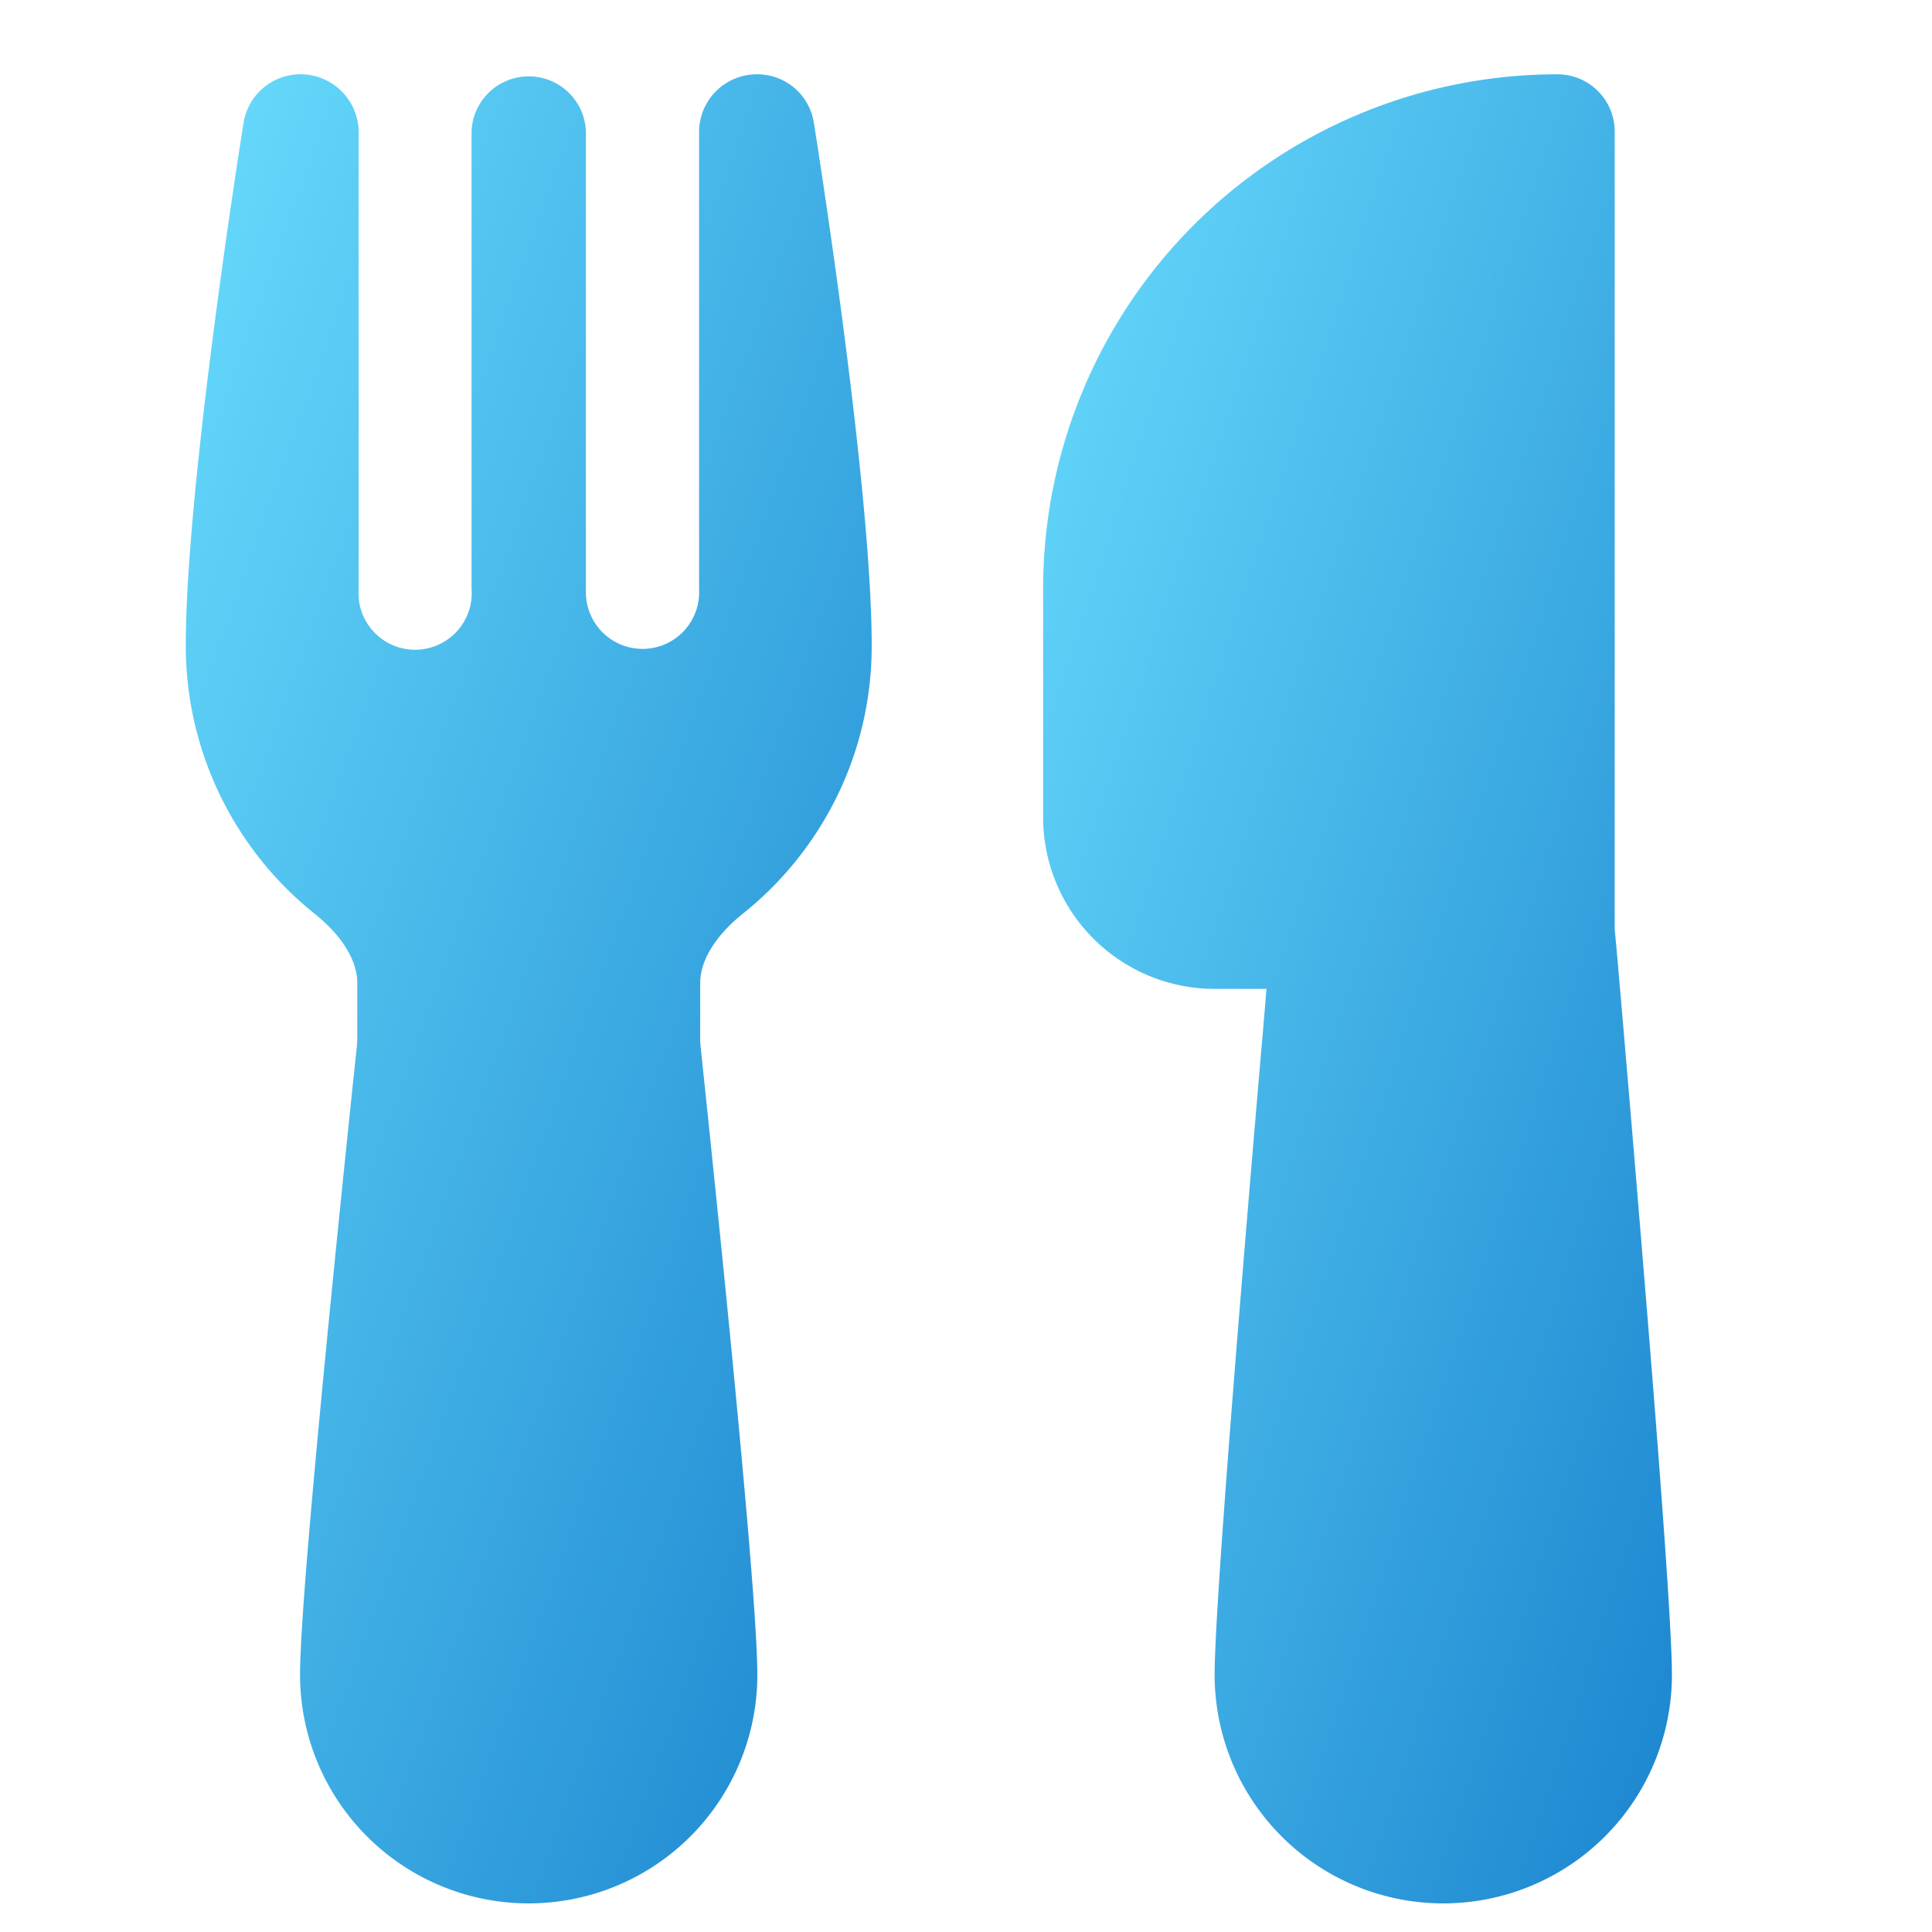 <svg xmlns="http://www.w3.org/2000/svg" width="26" height="26" fill="none"><path fill="url(#a)" d="M20.961 1a6.923 6.923 0 0 0-6.923 6.923V11a2.31 2.31 0 0 0 2.308 2.308h.698l-.046.547q-.136 1.571-.265 3.142c-.19 2.318-.387 4.863-.387 5.541a3.077 3.077 0 0 0 6.154 0c0-.677-.197-3.223-.388-5.541q-.17-2.074-.35-4.148l-.032-.344V1.769A.77.77 0 0 0 20.961 1"/><path fill="url(#b)" d="M4.026 1h.02c.43 0 .78.35.78.778v6.153a.762.762 0 1 0 1.52-.008V1.77a.77.77 0 0 1 1.539 0v6.194a.762.762 0 1 0 1.523-.032V1.777A.777.777 0 0 1 10.177 1h.03a.77.77 0 0 1 .745.65c.02.12.779 4.876.779 7.042 0 1.462-.68 2.765-1.739 3.608-.384.31-.569.645-.569.925v.769q0 .04.005.083c.041.4.232 2.198.412 4.048.177 1.823.352 3.769.352 4.413a3.077 3.077 0 0 1-6.154 0c0-.646.176-2.59.353-4.413.18-1.85.369-3.65.412-4.046l.005-.085v-.77c0-.28-.185-.615-.57-.924A4.62 4.62 0 0 1 2.5 8.692c0-2.161.754-6.895.778-7.04A.775.775 0 0 1 4.026 1"/><defs><linearGradient id="a" x1="12.736" x2="33.398" y1="2.538" y2="9.294" gradientUnits="userSpaceOnUse"><stop stop-color="#6CE0FF"/><stop offset="1" stop-color="#0067BF"/></linearGradient><linearGradient id="b" x1="1.08" x2="23.214" y1="2.538" y2="10.432" gradientUnits="userSpaceOnUse"><stop stop-color="#6CE0FF"/><stop offset="1" stop-color="#0067BF"/></linearGradient></defs></svg>